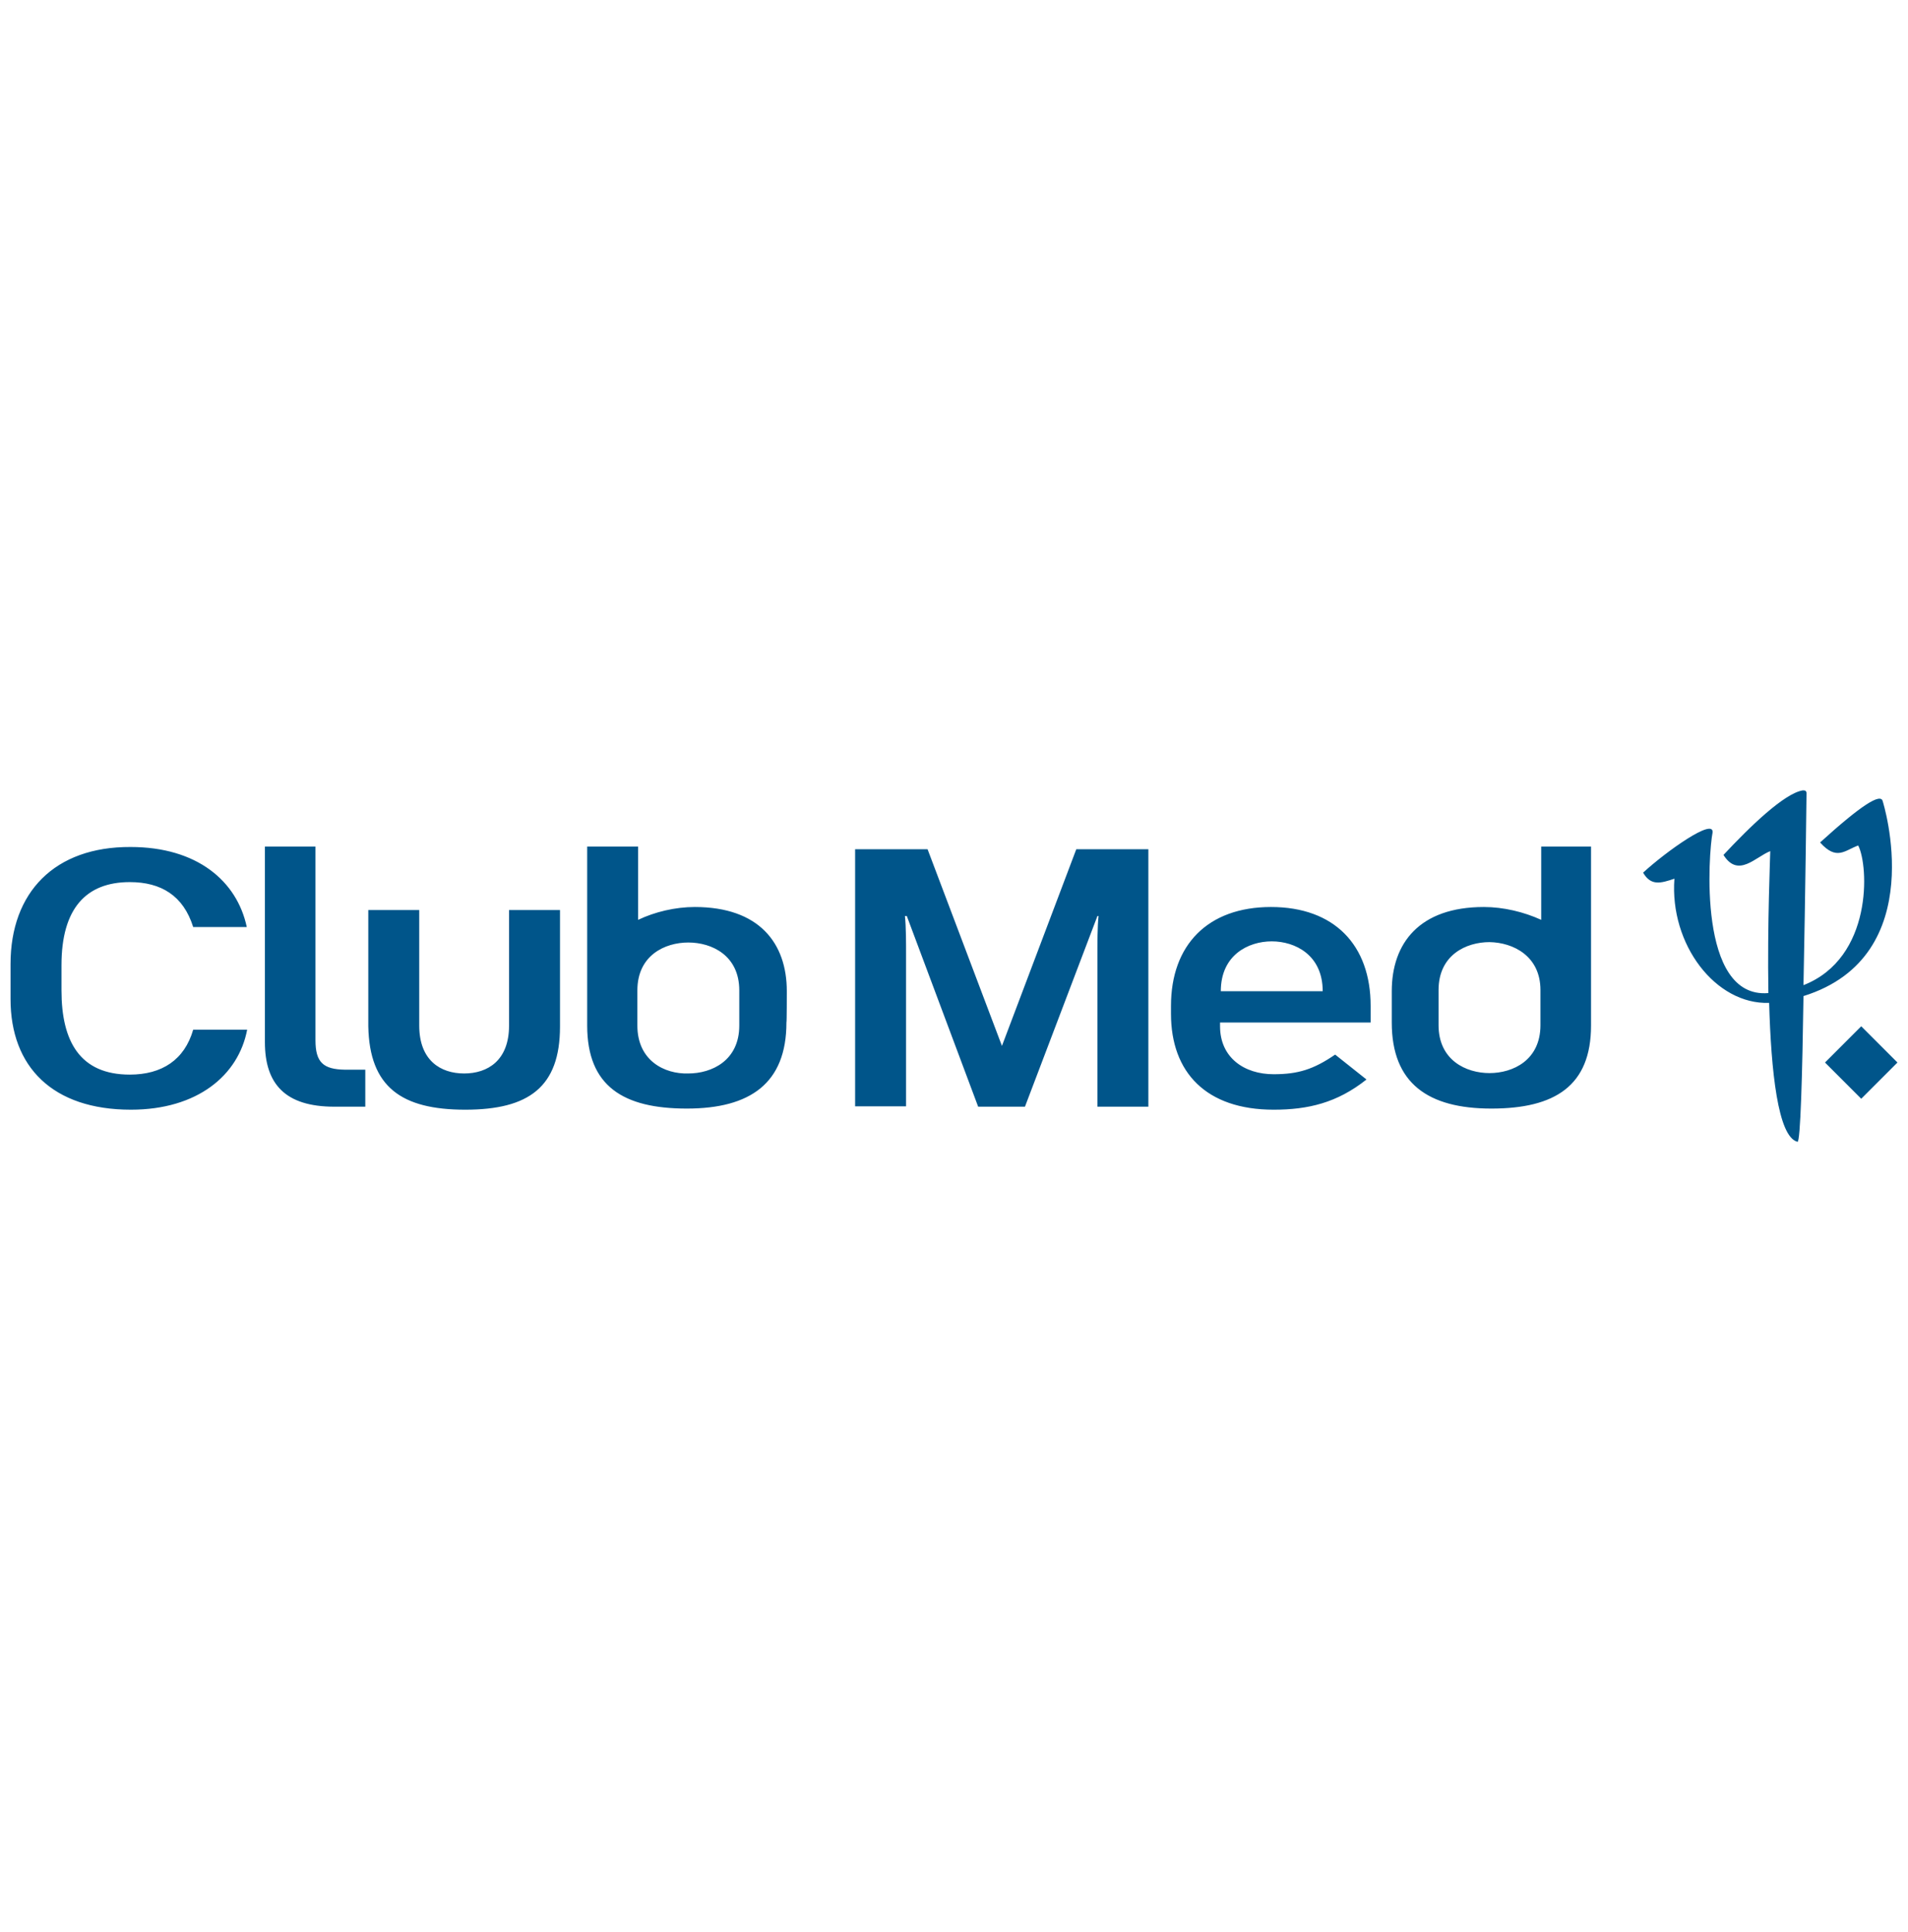 <?xml version="1.0" encoding="UTF-8"?> <svg xmlns="http://www.w3.org/2000/svg" width="80" height="81" viewBox="0 0 80 81" fill="none"><path d="M79.558 44.542L78.039 43.023L76.52 44.542L78.039 46.061L79.558 44.542ZM78.941 33.593C78.862 33.229 78.039 33.751 76.314 35.317C77.01 36.093 77.343 35.65 77.912 35.444C78.355 36.298 78.529 40.159 75.618 41.299C75.697 37.406 75.745 33.26 75.745 33.26C75.745 33.134 75.665 33.134 75.586 33.134C74.811 33.26 73.371 34.653 72.263 35.84C72.881 36.821 73.608 35.919 74.225 35.681C74.225 35.84 74.099 38.719 74.146 41.631C71.156 41.884 71.646 35.697 71.805 34.906C71.884 34.257 69.874 35.681 68.893 36.583C69.225 37.153 69.637 37.026 70.206 36.836C70.001 39.59 71.931 42.121 74.178 42.042C74.257 44.875 74.542 47.66 75.365 47.865C75.491 47.913 75.57 45.001 75.618 41.757C80.998 40.08 78.941 33.593 78.941 33.593ZM13.227 43.609V35.491H11.107V43.688C11.107 45.444 11.961 46.394 14.018 46.394H15.316V44.843H14.461C13.559 44.827 13.227 44.542 13.227 43.609ZM45.127 35.602L42.01 43.846L38.892 35.602H35.854V46.378H37.99V39.954C37.99 39.542 37.99 38.846 37.943 38.403H38.022L41.013 46.394H42.975L46.013 38.403H46.06C46.013 38.846 46.013 39.558 46.013 39.954V46.394H48.149V35.602H45.127ZM19.509 46.52C22.167 46.52 23.48 45.571 23.48 43.039V38.15H21.344V42.992C21.344 44.463 20.442 45.001 19.461 45.001C18.48 45.001 17.578 44.463 17.578 42.992V38.15H15.442V43.023C15.49 45.571 16.835 46.52 19.509 46.52ZM26.724 42.992V41.52C26.724 40.048 27.879 39.511 28.86 39.511C29.841 39.511 30.997 40.048 30.997 41.52V42.992C30.997 44.463 29.841 45.001 28.86 45.001C27.863 45.033 26.724 44.463 26.724 42.992ZM32.99 41.552C32.99 39.542 31.835 38.023 29.129 38.023C28.307 38.023 27.452 38.229 26.756 38.561V35.491H24.62V42.992C24.62 45.539 26.139 46.473 28.797 46.473C31.455 46.473 32.974 45.413 32.974 42.865C32.99 42.865 32.99 41.552 32.99 41.552ZM64.589 41.504V42.976C64.589 44.447 63.434 44.985 62.453 44.985C61.472 44.985 60.317 44.447 60.317 42.976V41.504C60.317 40.033 61.472 39.495 62.453 39.495C63.45 39.511 64.589 40.08 64.589 41.504ZM62.216 38.023C59.51 38.023 58.355 39.542 58.355 41.552V42.865C58.355 45.413 59.874 46.473 62.532 46.473C65.191 46.473 66.71 45.523 66.71 42.992V35.491H64.621V38.561C63.893 38.229 63.038 38.023 62.216 38.023ZM51.187 41.552C51.187 40.033 52.342 39.463 53.323 39.463C54.304 39.463 55.459 40.033 55.459 41.552H51.187ZM55.981 44.21C55.08 44.827 54.431 45.033 53.402 45.033C52.168 45.033 51.155 44.337 51.155 43.023V42.865H57.469V42.169C57.469 39.621 55.95 38.023 53.291 38.023C50.633 38.023 49.098 39.621 49.098 42.169V42.501C49.098 44.954 50.57 46.52 53.402 46.52C54.842 46.52 56.06 46.235 57.295 45.254L55.981 44.21ZM5.489 46.52C8.274 46.52 9.999 45.08 10.363 43.166H8.1C7.736 44.432 6.787 45.049 5.442 45.049C3.353 45.049 2.578 43.656 2.578 41.52V40.46C2.578 38.087 3.607 36.979 5.442 36.979C6.755 36.979 7.689 37.548 8.1 38.862H10.347C9.936 36.931 8.259 35.507 5.474 35.507C2.293 35.491 0.442 37.406 0.442 40.413V41.884C0.442 44.716 2.198 46.52 5.489 46.52Z" fill="#00558A"></path></svg> 